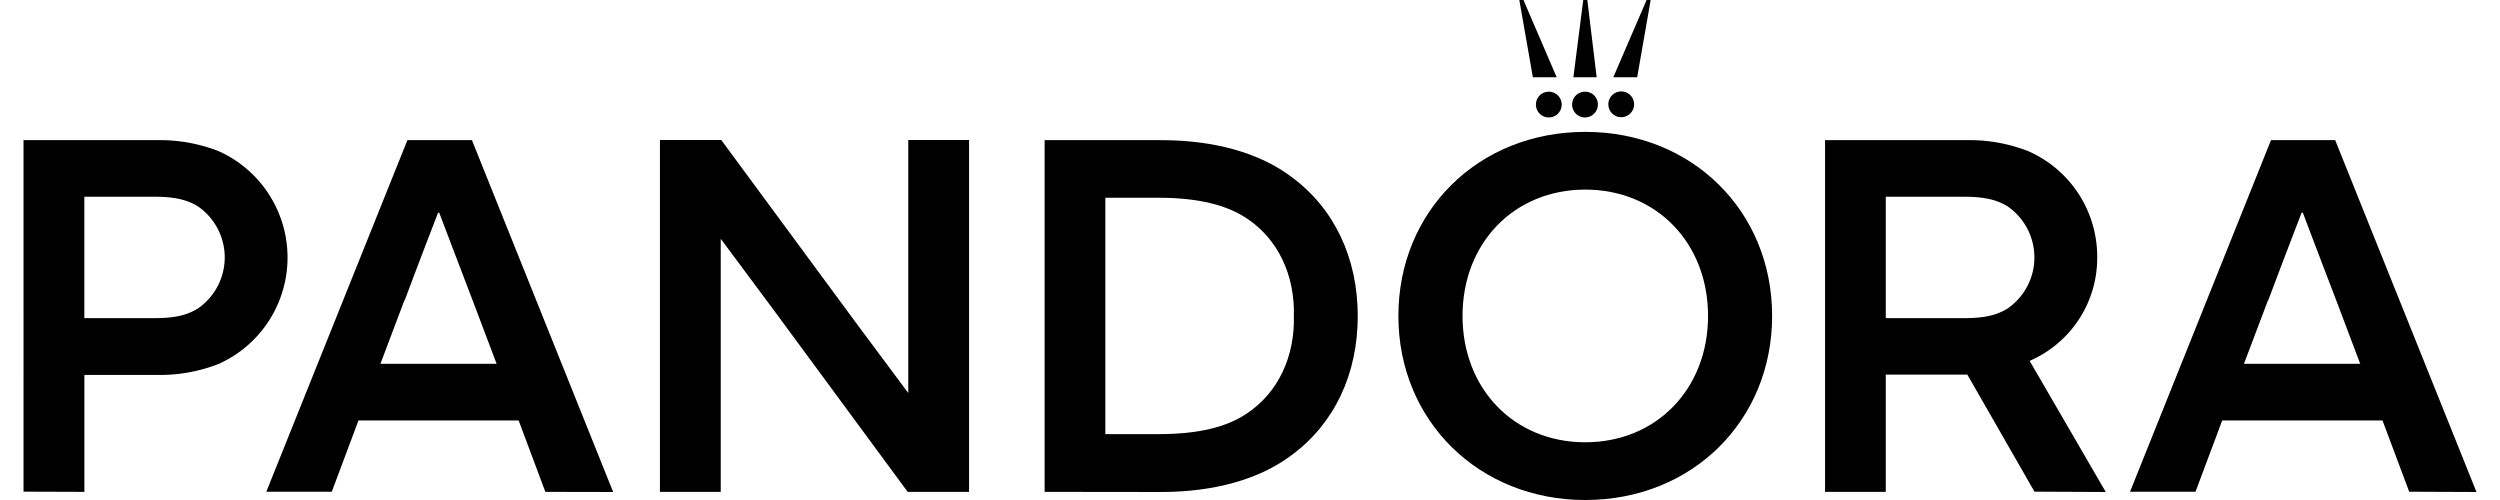 <svg width="140" height="28" id="Layer_1" data-name="Layer 1" xmlns="http://www.w3.org/2000/svg" viewBox="0 0 367.55 74.92">
  <g>
    <g>
      <path d="M103.92,191.67h10.5c3,0,4.84-.42,6.49-1.43a9.29,9.29,0,0,0,0-15.34c-1.65-1-3.53-1.42-6.49-1.42h-10.5Zm-9.11,26V165h19.91a24.32,24.32,0,0,1,9.33,1.65,17.47,17.47,0,0,1,0,31.88,24.23,24.23,0,0,1-9.32,1.65h-10.8V217.7Z" transform="translate(-94.81 -144)"/>
      <path d="M151.88,189l-3.59,9.51H165.7L162.1,189c-2-5.2-5-13.12-5-13.12h-.18s-3.06,7.92-5,13.13M173,217.7,169,207H145l-4,10.68h-9.81L152.33,165H162l21.16,52.72Z" transform="translate(-94.81 -144)"/>
    </g>
    <polygon points="132.48 73.7 112.3 46.31 104.47 35.78 104.47 49.85 104.47 73.7 95.36 73.7 95.36 20.98 104.55 20.98 124.74 48.37 132.57 58.89 132.57 44.82 132.57 20.98 141.68 20.98 141.68 73.7 132.48 73.7"/>
    <path d="M256.91,209.05h7.95c5.87,0,10.24-1,13.38-3.18,4.55-3.09,7.07-8.39,6.92-14.54.15-6.13-2.37-11.43-6.93-14.52-3.13-2.14-7.51-3.18-13.37-3.18h-7.95Zm-9.1,8.65V165h17.43c8,0,14.76,1.9,19.55,5.5,6.41,4.71,9.94,12.12,9.94,20.86s-3.53,16.15-9.93,20.85c-4.8,3.61-11.56,5.51-19.56,5.51Z" transform="translate(-94.81 -144)"/>
    <path d="M328.82,172.41c-10.66,0-18.39,8-18.39,18.93s7.73,18.93,18.39,18.93,18.4-8,18.4-18.93-7.74-18.93-18.4-18.93m0,46.51c-15.94,0-28-11.86-28-27.58s12-27.58,28-27.58,28,11.86,28,27.58-12,27.58-28,27.58" transform="translate(-94.81 -144)"/>
    <path d="M373.85,191.67h11.72c3,0,4.85-.42,6.5-1.42a9.3,9.3,0,0,0,0-15.35c-1.65-1-3.53-1.42-6.5-1.42H373.85Zm22.28,26-10.06-17.54H373.85V217.7h-9.1V165h21.13a24.23,24.23,0,0,1,9.32,1.65,17.26,17.26,0,0,1,10.33,15.94,16.78,16.78,0,0,1-9.81,15.34l-.31.15,11.4,19.64Z" transform="translate(-94.81 -144)"/>
    <path d="M431.12,189l-3.6,9.51h17.42l-3.6-9.52c-2-5.2-5-13.12-5-13.12h-.18s-3.06,7.92-5,13.13m21.12,28.68-4-10.68H424.26l-4,10.68h-9.81L431.57,165h9.62l21.17,52.72Z" transform="translate(-94.81 -144)"/>
    <path d="M330.71,159.63a1.91,1.91,0,0,0-1.89-1.89,1.93,1.93,0,1,0,1.89,1.89" transform="translate(-94.81 -144)"/>
    <polygon points="233.71 0 232.23 11.58 235.72 11.58 234.32 0 233.71 0"/>
    <path d="M336.14,159.63a1.93,1.93,0,0,0-3.86,0,1.93,1.93,0,1,0,3.86,0" transform="translate(-94.81 -144)"/>
    <polygon points="243.2 0 238.21 11.58 241.79 11.58 243.81 0 243.2 0"/>
    <path d="M321.43,159.63a1.93,1.93,0,1,0,1.88-1.89,1.92,1.92,0,0,0-1.88,1.89" transform="translate(-94.81 -144)"/>
    <polygon points="224.13 0 226.16 11.58 229.73 11.58 224.75 0 224.13 0"/>
  </g>
</svg>

